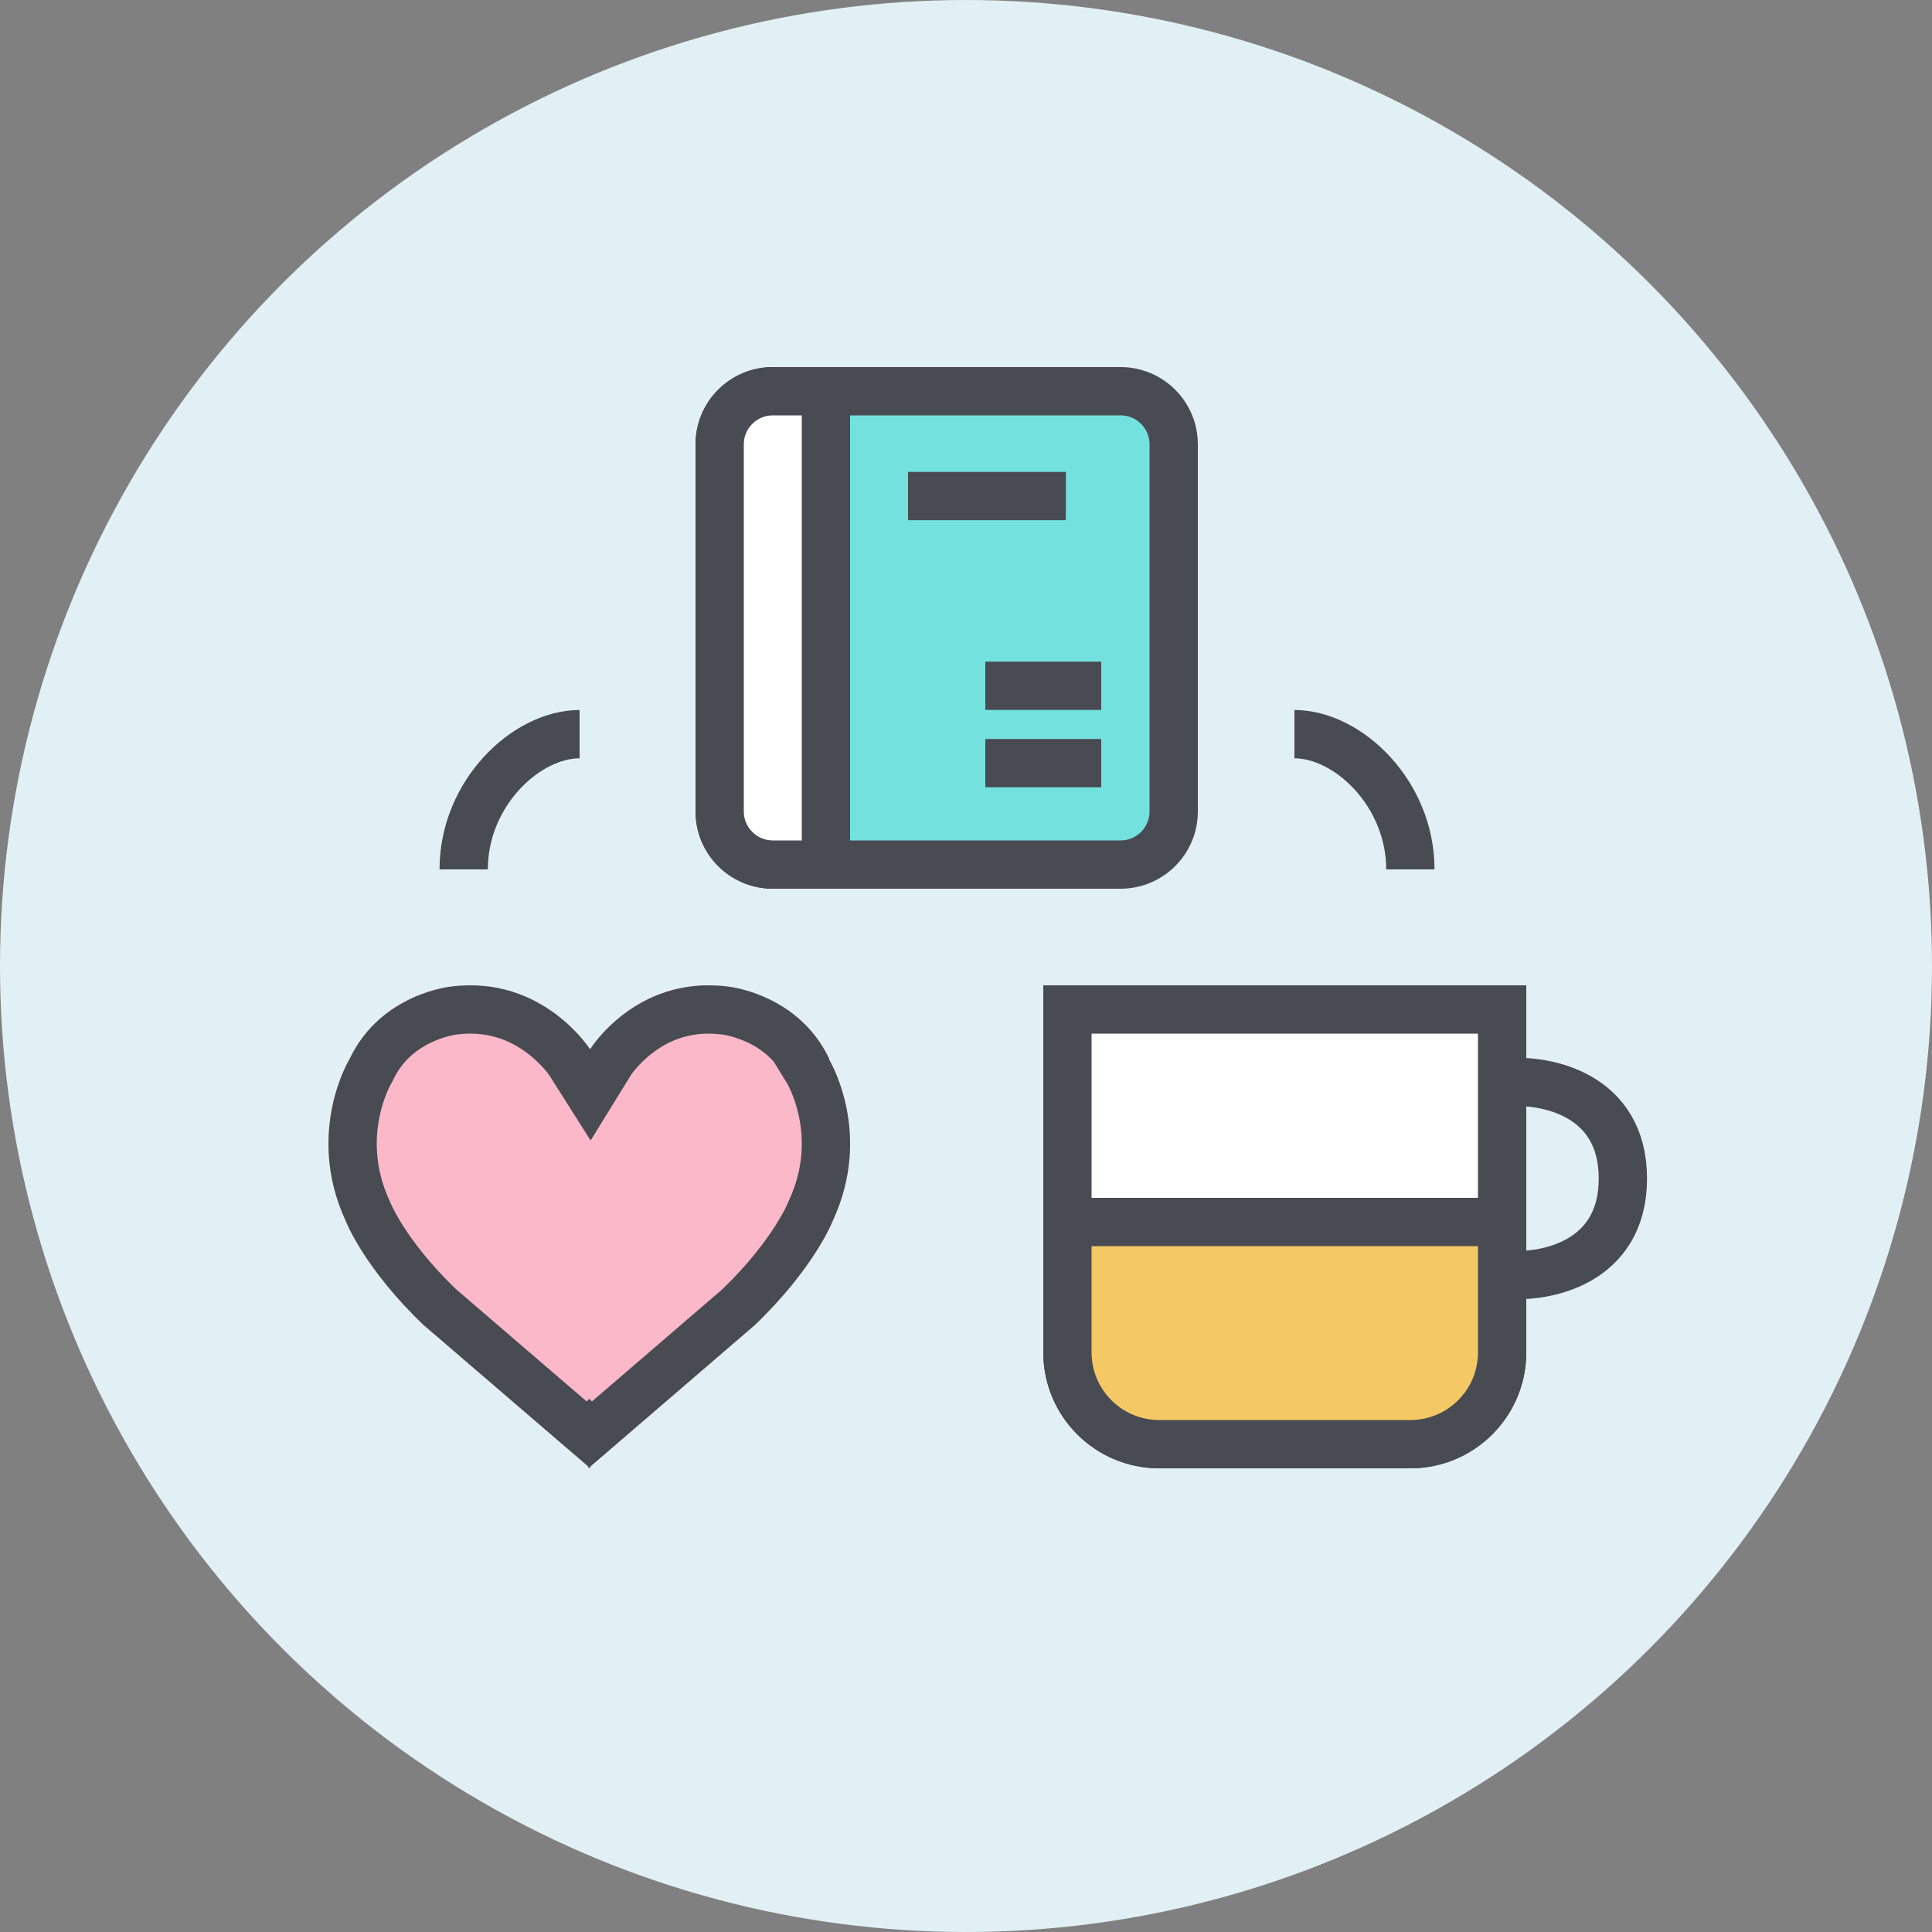 <svg width="100" height="100" viewBox="0 0 100 100" fill="none" xmlns="http://www.w3.org/2000/svg">
<rect x="0" y="0" width="100" height="100" fill="#808080" stroke="none"/>
<circle cx="50" cy="50" r="50" fill="#E1F0F5"/>
<path d="M67 38C69.769 38 73 41.062 73 45" stroke="#484B51" stroke-width="2.5"/>
<path d="M30 38C27.231 38 24 41.062 24 45" stroke="#484B51" stroke-width="2.5"/>
<path d="M55.25 52.25H77.75V70C77.75 72.623 75.623 74.75 73 74.75H60C57.377 74.75 55.25 72.623 55.25 70V52.25Z" fill="white" stroke="#484B51" stroke-width="2.5"/>
<path d="M55.25 63.25H77.75V70C77.75 72.623 75.623 74.75 73 74.75H60C57.377 74.75 55.25 72.623 55.25 70V63.25Z" fill="#F4C965" stroke="#484B51" stroke-width="2.5"/>
<path d="M78 56.021C80 55.855 84 56.618 84 61C84 65.382 80 66.145 78 65.979" stroke="#484B51" stroke-width="2.5"/>
<path d="M42.924 54.812C41.311 51.409 37.666 51.064 37.666 51.064C32.916 50.462 30.542 54.313 30.542 54.313C30.542 54.313 28.103 50.462 23.354 51.064C23.354 51.064 19.709 51.409 18.096 54.812C18.096 54.812 15.772 58.6 17.893 63.193C17.893 63.193 18.82 65.611 21.906 68.567L30.453 75.91V76L30.503 75.949L30.554 76V75.91L39.089 68.567C42.175 65.598 43.102 63.193 43.102 63.193C45.235 58.6 42.898 54.812 42.898 54.812H42.924Z" fill="#FBB8C8"/>
<path fill-rule="evenodd" clip-rule="evenodd" d="M42.904 54.822C42.908 54.829 42.915 54.84 42.924 54.856C43.04 55.058 43.53 55.963 43.807 57.312C44.118 58.831 44.161 60.912 43.102 63.193C43.102 63.193 42.175 65.598 39.089 68.567L30.554 75.91V75.999L30.504 75.949L30.453 76V75.91L21.906 68.567C18.82 65.611 17.893 63.193 17.893 63.193C15.772 58.6 18.096 54.812 18.096 54.812C19.709 51.409 23.354 51.064 23.354 51.064C25.755 50.76 27.565 51.594 28.768 52.493C29.945 53.372 30.542 54.313 30.542 54.313C30.542 54.313 31.128 53.363 32.3 52.48C33.487 51.586 35.276 50.761 37.666 51.064C37.666 51.064 39.271 51.216 40.822 52.312C41.596 52.86 42.357 53.643 42.898 54.76C42.905 54.773 42.912 54.787 42.918 54.8C42.92 54.804 42.922 54.809 42.924 54.812H42.898C42.898 54.812 42.901 54.816 42.904 54.822ZM40.038 54.938C39.616 54.468 39.121 54.152 38.646 53.933C38.273 53.762 37.932 53.661 37.693 53.606C37.575 53.578 37.488 53.563 37.439 53.555C37.424 53.553 37.413 53.551 37.407 53.55L37.391 53.549L37.352 53.544C35.765 53.343 34.619 53.868 33.82 54.465C33.409 54.772 33.1 55.094 32.897 55.334C32.797 55.452 32.728 55.546 32.689 55.6C32.673 55.622 32.663 55.637 32.658 55.645L30.57 59.031L28.441 55.669C28.436 55.661 28.424 55.645 28.408 55.622C28.367 55.567 28.295 55.472 28.192 55.352C27.983 55.11 27.665 54.785 27.245 54.475C26.423 53.869 25.256 53.343 23.668 53.544L23.629 53.549L23.613 53.55C23.606 53.551 23.595 53.553 23.58 53.555C23.532 53.563 23.444 53.578 23.327 53.606C23.088 53.661 22.747 53.762 22.374 53.933C21.632 54.275 20.843 54.854 20.355 55.883L20.297 56.005L20.238 56.102C20.233 56.11 20.224 56.127 20.211 56.151C20.179 56.212 20.125 56.32 20.06 56.469C19.93 56.77 19.764 57.223 19.647 57.789C19.414 58.907 19.374 60.437 20.162 62.145L20.197 62.22L20.22 62.28C20.222 62.284 20.225 62.292 20.23 62.303C20.246 62.339 20.277 62.408 20.326 62.507C20.424 62.706 20.594 63.024 20.853 63.433C21.365 64.24 22.229 65.406 23.588 66.715L30.365 72.539L30.503 72.4L30.64 72.538L37.404 66.718C38.765 65.401 39.629 64.233 40.142 63.426C40.402 63.017 40.572 62.7 40.67 62.502C40.719 62.403 40.751 62.334 40.766 62.298C40.771 62.288 40.774 62.28 40.776 62.276L40.799 62.216L40.834 62.14C41.627 60.434 41.586 58.907 41.353 57.791C41.235 57.227 41.069 56.774 40.938 56.474C40.873 56.325 40.819 56.217 40.787 56.156C40.773 56.132 40.764 56.115 40.759 56.107L40.038 54.938Z" fill="#484B51"/>
<path d="M37.25 23C37.25 21.481 38.481 20.25 40 20.25H58C59.519 20.25 60.75 21.481 60.75 23V42C60.75 43.519 59.519 44.75 58 44.75H40C38.481 44.75 37.25 43.519 37.25 42V23Z" fill="#73E2DE" stroke="#484B51" stroke-width="2.5"/>
<path d="M37.25 23C37.25 21.481 38.481 20.25 40 20.25H42.75V44.75H40C38.481 44.75 37.25 43.519 37.25 42V23Z" fill="white" stroke="#484B51" stroke-width="2.5"/>
<path d="M57 39.5L51 39.5" stroke="#484B51" stroke-width="2.5"/>
<path d="M57 35.496L51 35.496" stroke="#484B51" stroke-width="2.5"/>
<path d="M55.169 25.676L47 25.676" stroke="#484B51" stroke-width="2.5"/>
</svg>
